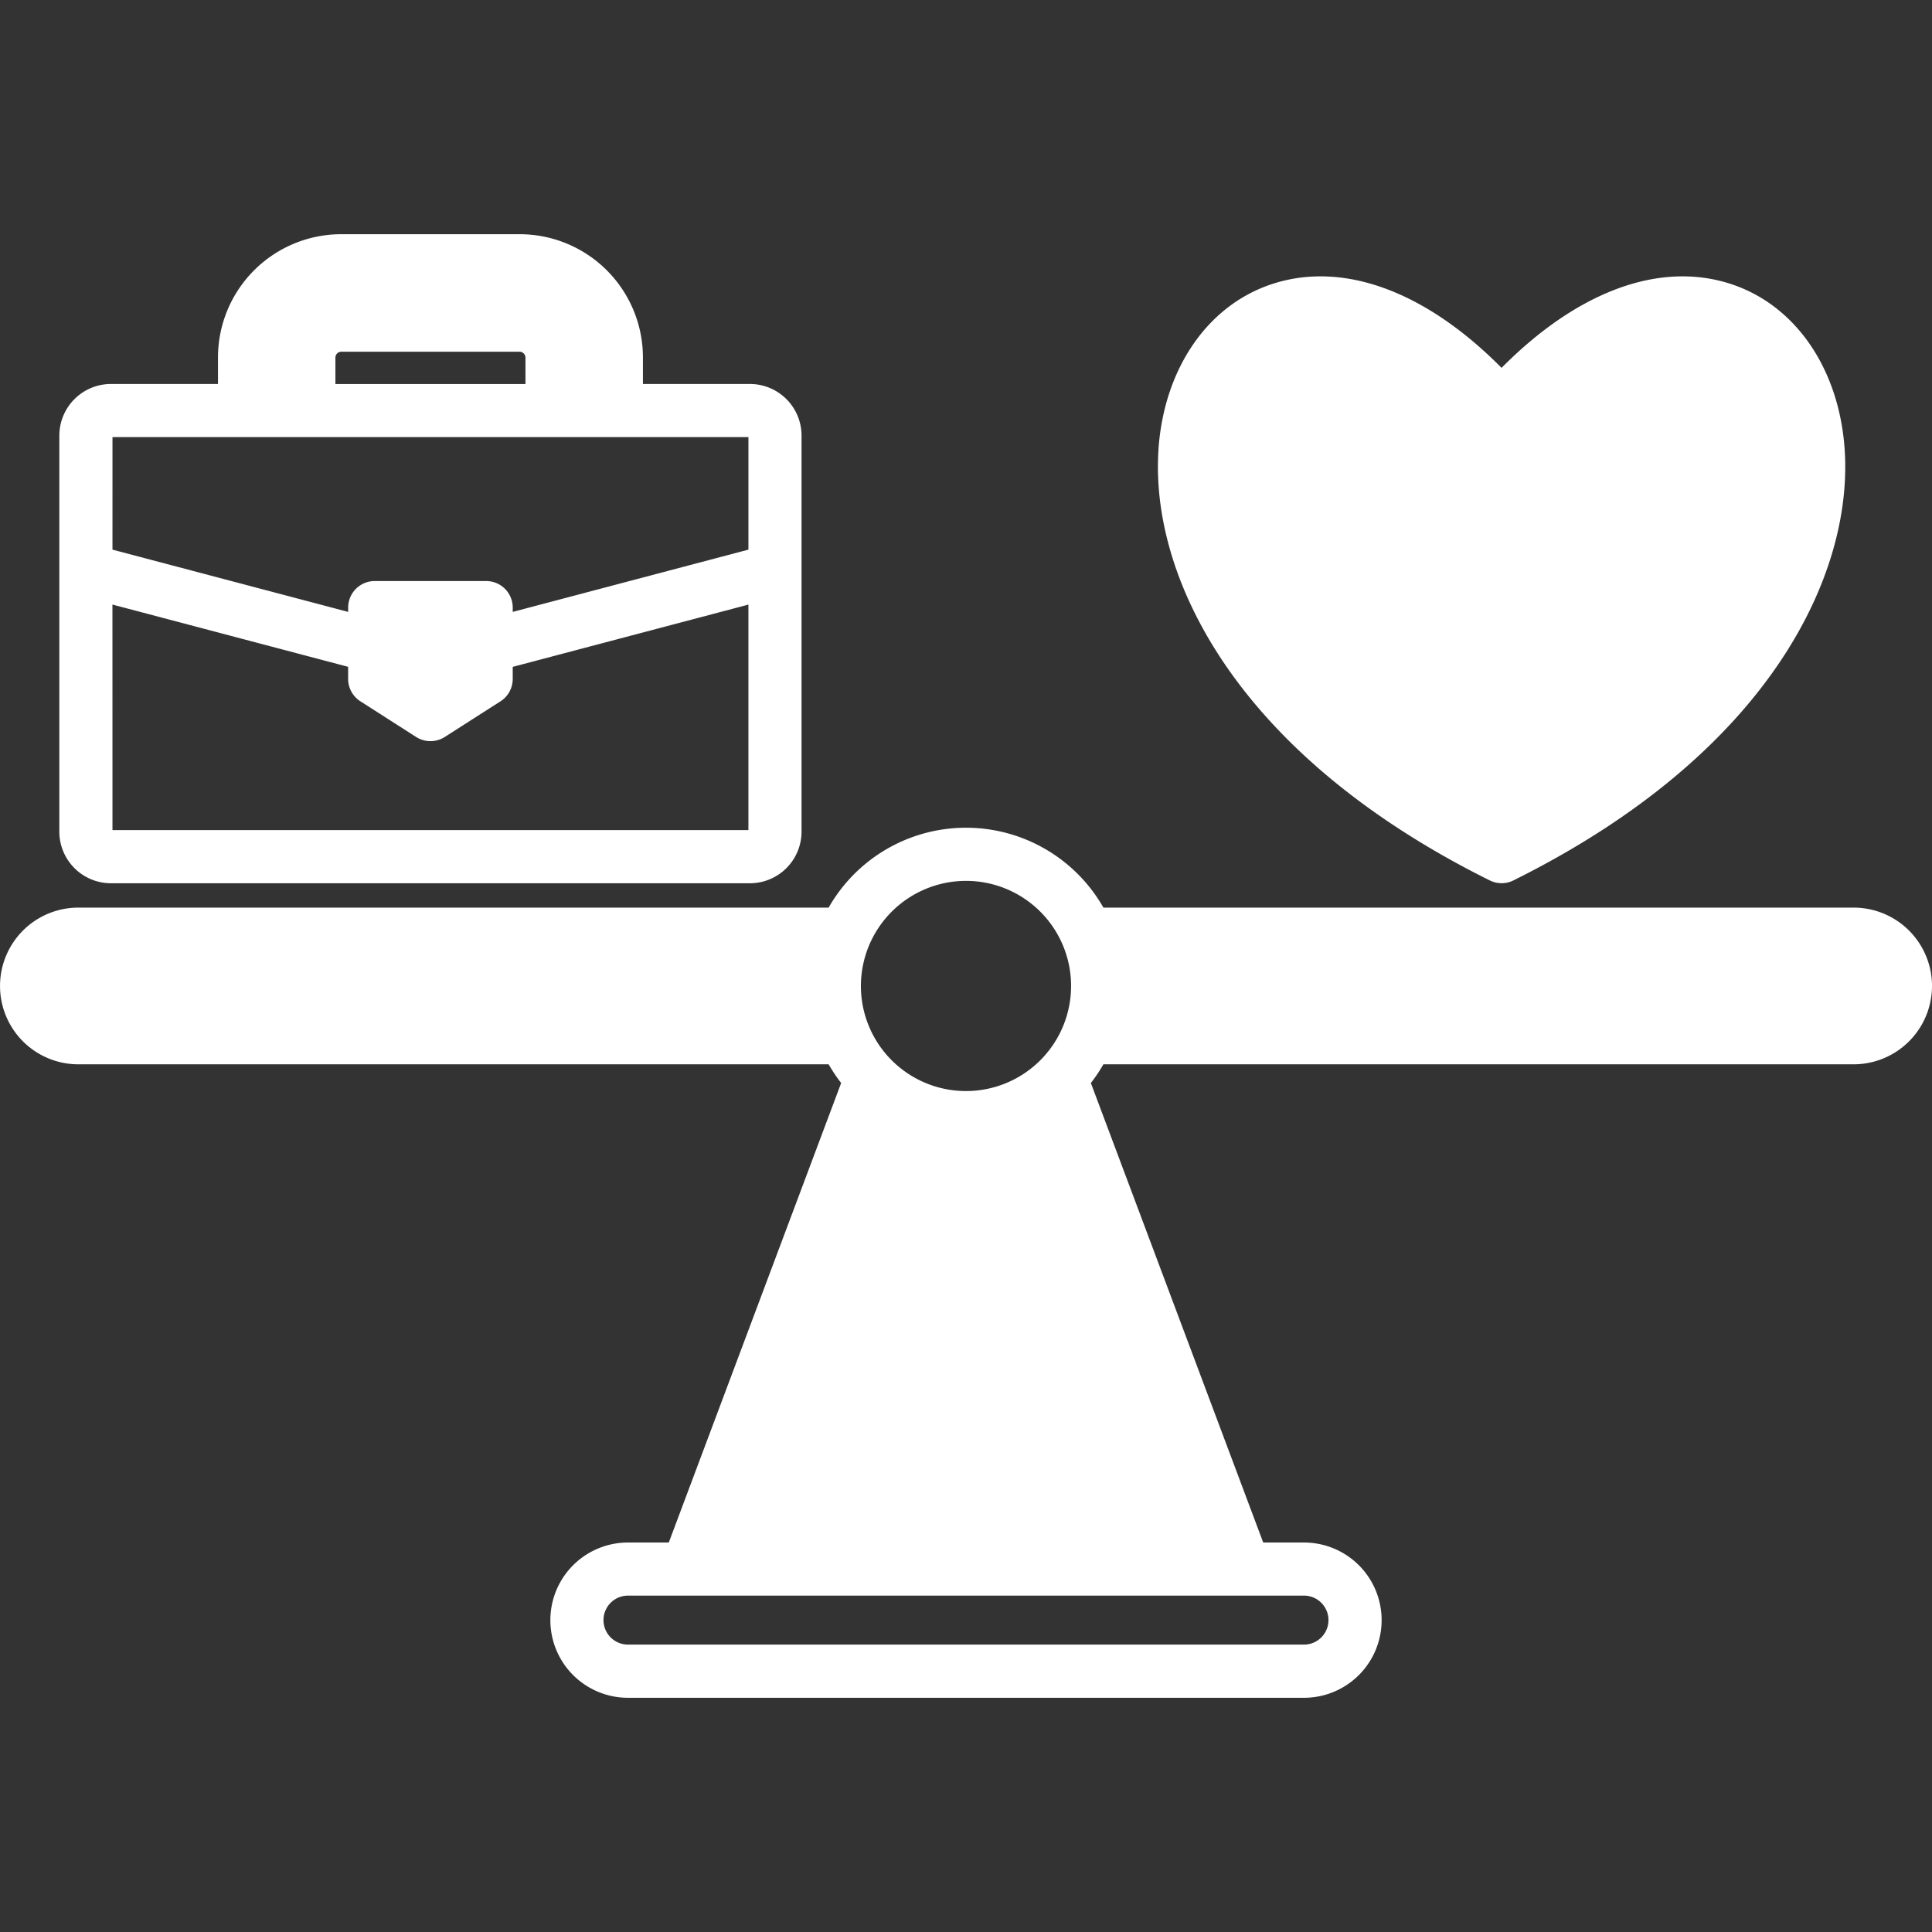 <svg xmlns="http://www.w3.org/2000/svg" xmlns:xlink="http://www.w3.org/1999/xlink" width="180" height="180" viewBox="0 0 180 180">
  <rect x="0" y="0" width="180" height="180" fill="#333333" stroke="none"/>
  <defs>
    <clipPath id="clip-pastilles-carrieres-3">
      <rect width="180" height="180"/>
    </clipPath>
  </defs>
  <g id="pastilles-carrieres-3" clip-path="url(#clip-pastilles-carrieres-3)">
    <path id="noun-work-life-balance-6628254" d="M172.76,214.673c.5-7.477,4.5-13.377,10.451-15.4,6.649-2.261,14.386.564,21.517,7.763,7.131-7.2,14.87-10.023,21.517-7.763,5.947,2.022,9.95,7.922,10.451,15.4.775,11.6-6.927,28.227-30.864,40.117a2.468,2.468,0,0,1-2.2,0c-23.941-11.889-31.643-28.52-30.867-40.117Zm72.071,49.95a7.307,7.307,0,0,1-7.3,7.3h-69.9a14.672,14.672,0,0,1-1.167,1.74l16.057,42.813h3.8a7.233,7.233,0,0,1,0,14.466H123.34a7.233,7.233,0,1,1,0-14.466h3.8L143.2,273.663a14.754,14.754,0,0,1-1.167-1.74h-69.9a7.3,7.3,0,0,1,0-14.6h69.9a14.728,14.728,0,0,1,25.6,0h69.9a7.306,7.306,0,0,1,7.3,7.3Zm-99.792,0a9.791,9.791,0,1,0,9.791-9.791A9.8,9.8,0,0,0,145.039,264.622Zm-21.7,56.8a2.281,2.281,0,1,0,0,4.563H186.32a2.281,2.281,0,1,0,0-4.563ZM70.359,250.241V213.346a4.816,4.816,0,0,1,4.809-4.809H85.14v-2.479a11.487,11.487,0,0,1,11.472-11.474h16.645a11.487,11.487,0,0,1,11.474,11.474v2.479H134.7a4.814,4.814,0,0,1,4.809,4.809v36.9a4.816,4.816,0,0,1-4.809,4.809H75.166a4.816,4.816,0,0,1-4.808-4.81Zm25.722-41.7h17.707v-2.479a.559.559,0,0,0-.531-.531H96.61a.559.559,0,0,0-.531.531ZM75.31,223.972l21.958,5.8v-.4a2.475,2.475,0,0,1,2.475-2.475h10.384a2.475,2.475,0,0,1,2.475,2.475v.4l21.958-5.8V213.488H75.311Zm0,26.127h59.249V229.093l-21.958,5.8v1.125a2.476,2.476,0,0,1-1.141,2.086l-5.192,3.321a2.483,2.483,0,0,1-2.668,0L98.406,238.1a2.479,2.479,0,0,1-1.141-2.086v-1.125l-21.958-5.8Z" transform="translate(-64.831 -172.763)" fill="#fff"/>
  </g>
</svg>
